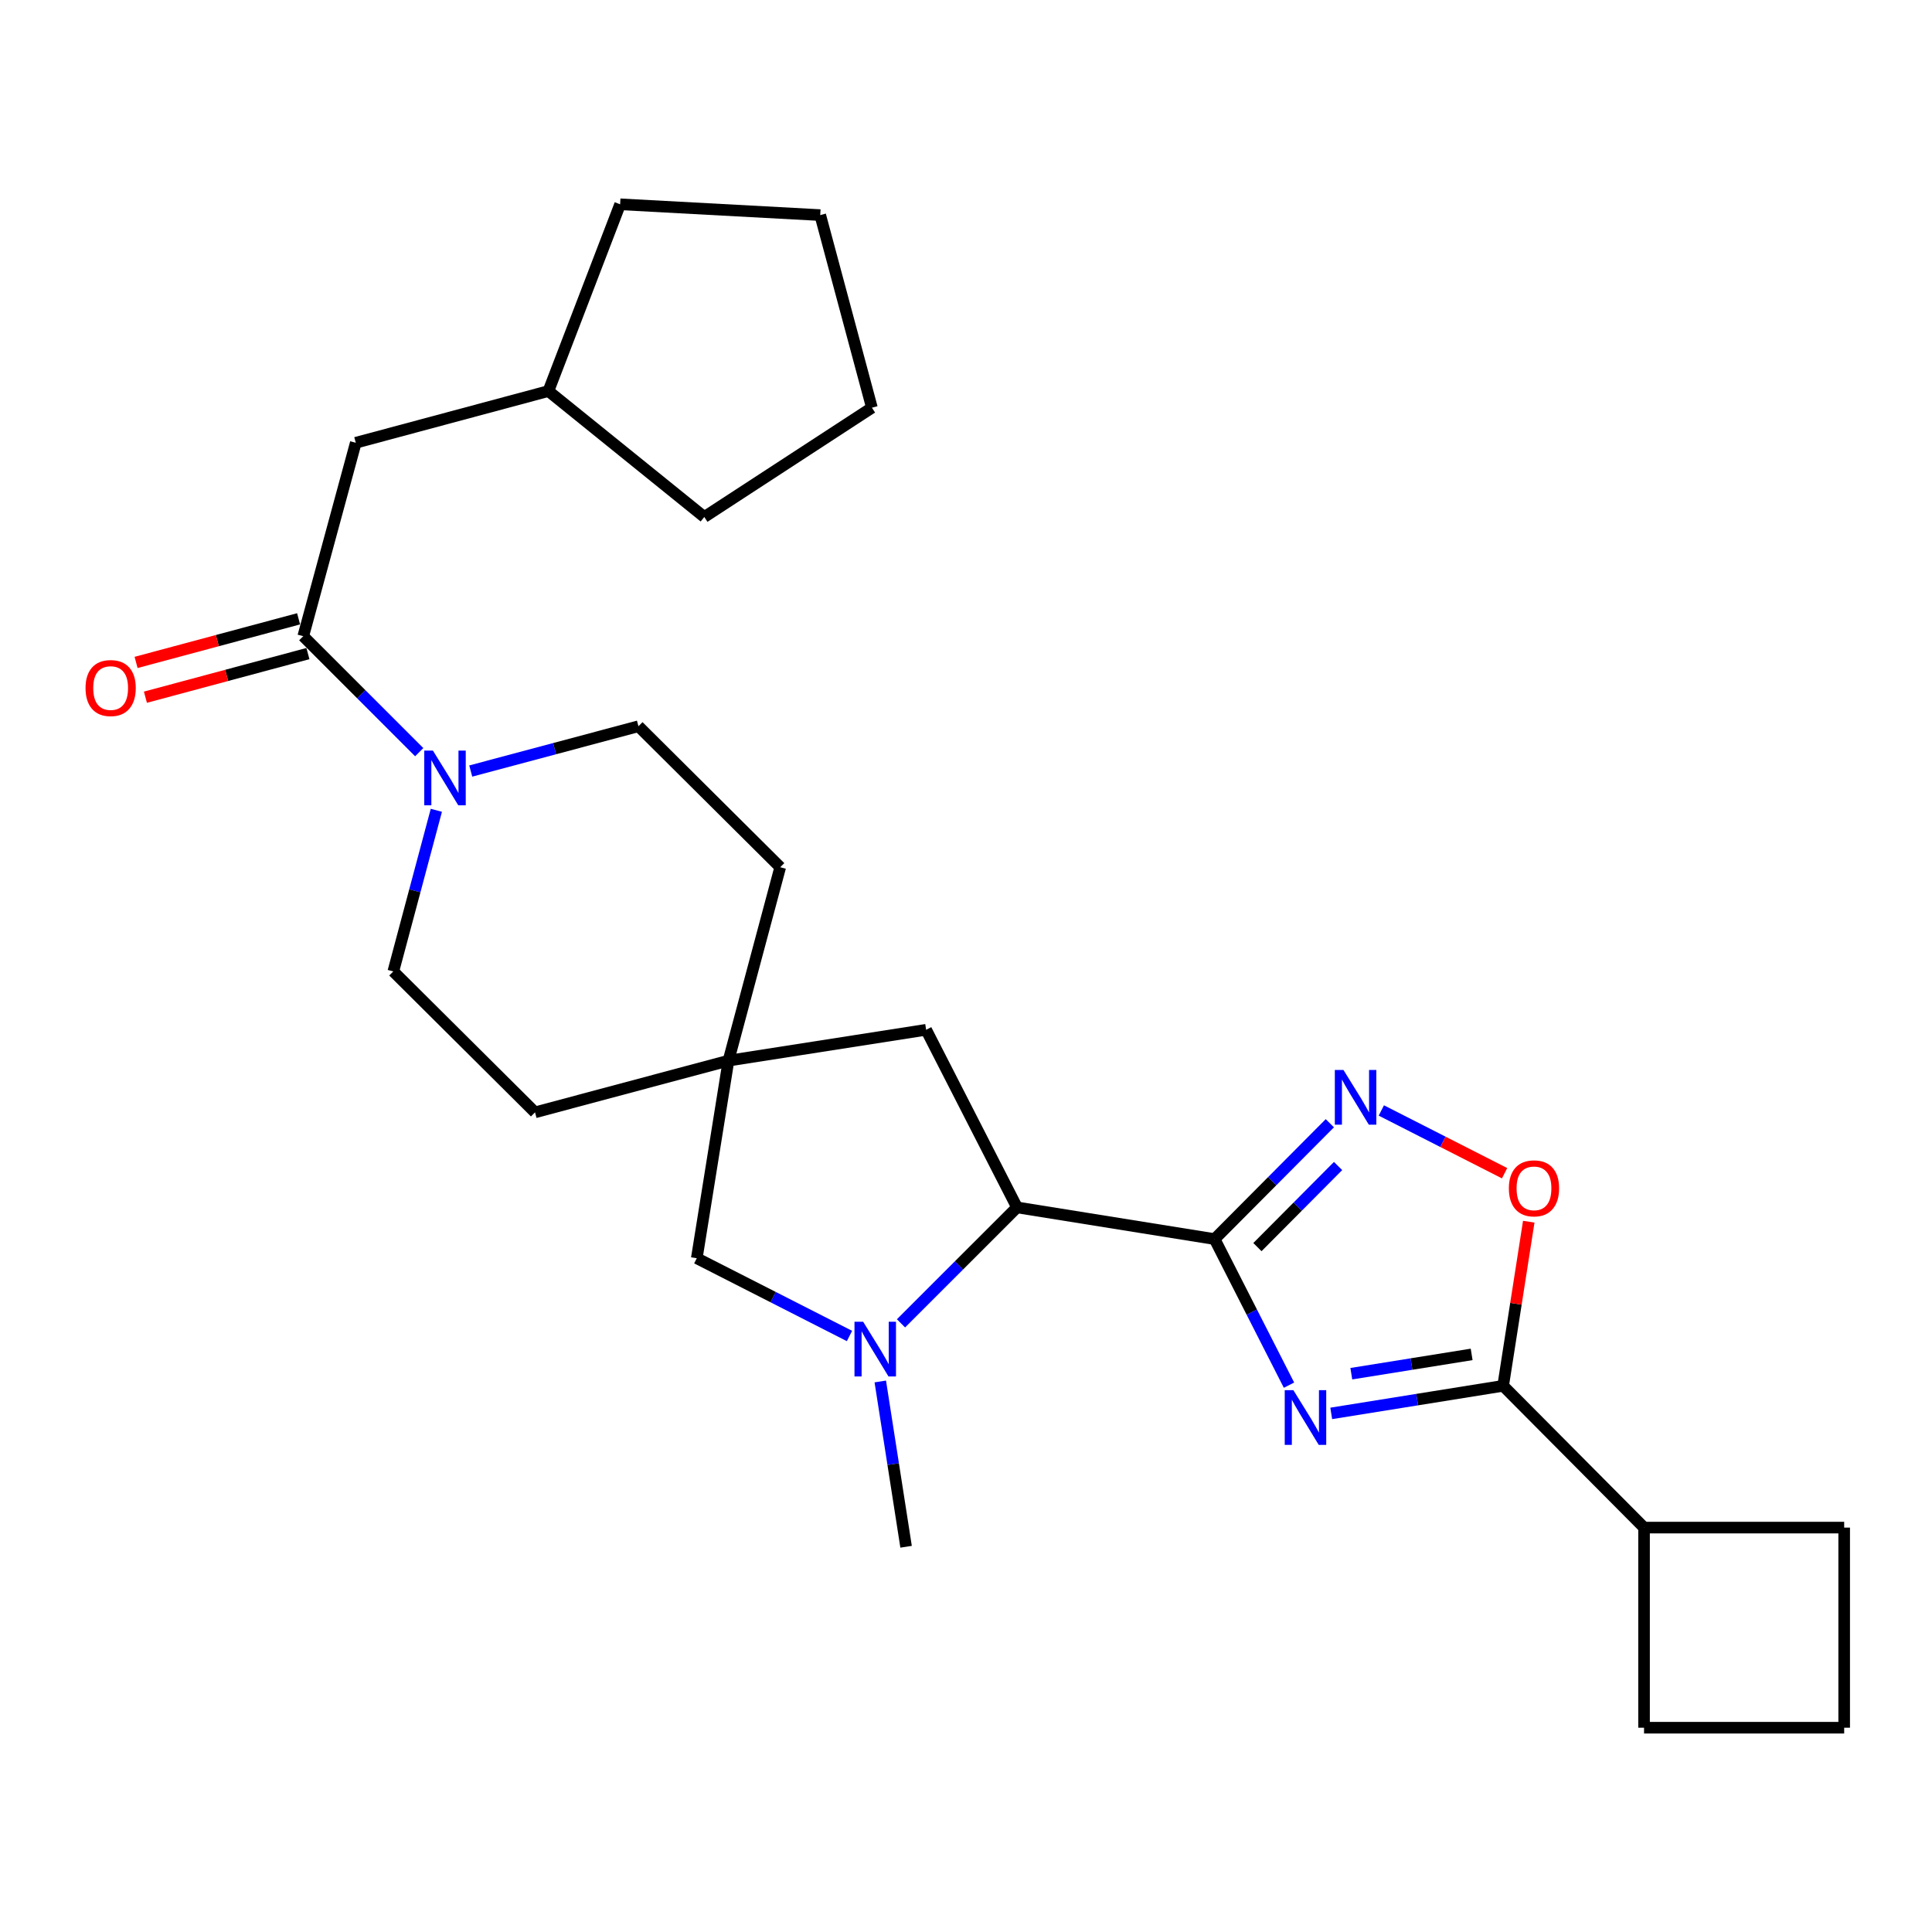 <?xml version='1.0' encoding='iso-8859-1'?>
<svg version='1.1' baseProfile='full'
              xmlns='http://www.w3.org/2000/svg'
                      xmlns:rdkit='http://www.rdkit.org/xml'
                      xmlns:xlink='http://www.w3.org/1999/xlink'
                  xml:space='preserve'
width='1000px' height='1000px' viewBox='0 0 1000 1000'>
<!-- END OF HEADER -->
<rect style='opacity:1.0;fill:#FFFFFF;stroke:none' width='1000' height='1000' x='0' y='0'> </rect>
<path class='bond-0' d='M 628.677,641.347 L 647.93,679.154' style='fill:none;fill-rule:evenodd;stroke:#000000;stroke-width:6px;stroke-linecap:butt;stroke-linejoin:miter;stroke-opacity:1' />
<path class='bond-0' d='M 647.93,679.154 L 667.183,716.96' style='fill:none;fill-rule:evenodd;stroke:#0000FF;stroke-width:6px;stroke-linecap:butt;stroke-linejoin:miter;stroke-opacity:1' />
<path class='bond-1' d='M 628.677,641.347 L 658.497,611.366' style='fill:none;fill-rule:evenodd;stroke:#000000;stroke-width:6px;stroke-linecap:butt;stroke-linejoin:miter;stroke-opacity:1' />
<path class='bond-1' d='M 658.497,611.366 L 688.318,581.385' style='fill:none;fill-rule:evenodd;stroke:#0000FF;stroke-width:6px;stroke-linecap:butt;stroke-linejoin:miter;stroke-opacity:1' />
<path class='bond-1' d='M 650.839,645.498 L 671.714,624.512' style='fill:none;fill-rule:evenodd;stroke:#000000;stroke-width:6px;stroke-linecap:butt;stroke-linejoin:miter;stroke-opacity:1' />
<path class='bond-1' d='M 671.714,624.512 L 692.588,603.525' style='fill:none;fill-rule:evenodd;stroke:#0000FF;stroke-width:6px;stroke-linecap:butt;stroke-linejoin:miter;stroke-opacity:1' />
<path class='bond-4' d='M 628.677,641.347 L 526.402,624.944' style='fill:none;fill-rule:evenodd;stroke:#000000;stroke-width:6px;stroke-linecap:butt;stroke-linejoin:miter;stroke-opacity:1' />
<path class='bond-2' d='M 689.044,731.573 L 733.531,724.435' style='fill:none;fill-rule:evenodd;stroke:#0000FF;stroke-width:6px;stroke-linecap:butt;stroke-linejoin:miter;stroke-opacity:1' />
<path class='bond-2' d='M 733.531,724.435 L 778.019,717.297' style='fill:none;fill-rule:evenodd;stroke:#000000;stroke-width:6px;stroke-linecap:butt;stroke-linejoin:miter;stroke-opacity:1' />
<path class='bond-2' d='M 699.437,711.026 L 730.579,706.03' style='fill:none;fill-rule:evenodd;stroke:#0000FF;stroke-width:6px;stroke-linecap:butt;stroke-linejoin:miter;stroke-opacity:1' />
<path class='bond-2' d='M 730.579,706.03 L 761.72,701.033' style='fill:none;fill-rule:evenodd;stroke:#000000;stroke-width:6px;stroke-linecap:butt;stroke-linejoin:miter;stroke-opacity:1' />
<path class='bond-5' d='M 714.975,574.773 L 746.873,591.014' style='fill:none;fill-rule:evenodd;stroke:#0000FF;stroke-width:6px;stroke-linecap:butt;stroke-linejoin:miter;stroke-opacity:1' />
<path class='bond-5' d='M 746.873,591.014 L 778.771,607.255' style='fill:none;fill-rule:evenodd;stroke:#FF0000;stroke-width:6px;stroke-linecap:butt;stroke-linejoin:miter;stroke-opacity:1' />
<path class='bond-15' d='M 778.019,717.297 L 850.956,790.679' style='fill:none;fill-rule:evenodd;stroke:#000000;stroke-width:6px;stroke-linecap:butt;stroke-linejoin:miter;stroke-opacity:1' />
<path class='bond-27' d='M 778.019,717.297 L 784.649,674.824' style='fill:none;fill-rule:evenodd;stroke:#000000;stroke-width:6px;stroke-linecap:butt;stroke-linejoin:miter;stroke-opacity:1' />
<path class='bond-27' d='M 784.649,674.824 L 791.28,632.35' style='fill:none;fill-rule:evenodd;stroke:#FF0000;stroke-width:6px;stroke-linecap:butt;stroke-linejoin:miter;stroke-opacity:1' />
<path class='bond-3' d='M 466.355,684.966 L 496.378,654.955' style='fill:none;fill-rule:evenodd;stroke:#0000FF;stroke-width:6px;stroke-linecap:butt;stroke-linejoin:miter;stroke-opacity:1' />
<path class='bond-3' d='M 496.378,654.955 L 526.402,624.944' style='fill:none;fill-rule:evenodd;stroke:#000000;stroke-width:6px;stroke-linecap:butt;stroke-linejoin:miter;stroke-opacity:1' />
<path class='bond-9' d='M 439.689,691.505 L 400.173,671.382' style='fill:none;fill-rule:evenodd;stroke:#0000FF;stroke-width:6px;stroke-linecap:butt;stroke-linejoin:miter;stroke-opacity:1' />
<path class='bond-9' d='M 400.173,671.382 L 360.657,651.258' style='fill:none;fill-rule:evenodd;stroke:#000000;stroke-width:6px;stroke-linecap:butt;stroke-linejoin:miter;stroke-opacity:1' />
<path class='bond-18' d='M 455.635,715.043 L 462.312,757.822' style='fill:none;fill-rule:evenodd;stroke:#0000FF;stroke-width:6px;stroke-linecap:butt;stroke-linejoin:miter;stroke-opacity:1' />
<path class='bond-18' d='M 462.312,757.822 L 468.989,800.6' style='fill:none;fill-rule:evenodd;stroke:#000000;stroke-width:6px;stroke-linecap:butt;stroke-linejoin:miter;stroke-opacity:1' />
<path class='bond-10' d='M 526.402,624.944 L 479.366,533.015' style='fill:none;fill-rule:evenodd;stroke:#000000;stroke-width:6px;stroke-linecap:butt;stroke-linejoin:miter;stroke-opacity:1' />
<path class='bond-6' d='M 243.659,399.093 L 287.059,387.499' style='fill:none;fill-rule:evenodd;stroke:#0000FF;stroke-width:6px;stroke-linecap:butt;stroke-linejoin:miter;stroke-opacity:1' />
<path class='bond-6' d='M 287.059,387.499 L 330.459,375.906' style='fill:none;fill-rule:evenodd;stroke:#000000;stroke-width:6px;stroke-linecap:butt;stroke-linejoin:miter;stroke-opacity:1' />
<path class='bond-7' d='M 216.994,389.321 L 186.98,359.307' style='fill:none;fill-rule:evenodd;stroke:#0000FF;stroke-width:6px;stroke-linecap:butt;stroke-linejoin:miter;stroke-opacity:1' />
<path class='bond-7' d='M 186.98,359.307 L 156.967,329.294' style='fill:none;fill-rule:evenodd;stroke:#000000;stroke-width:6px;stroke-linecap:butt;stroke-linejoin:miter;stroke-opacity:1' />
<path class='bond-30' d='M 225.854,419.406 L 214.716,461.106' style='fill:none;fill-rule:evenodd;stroke:#0000FF;stroke-width:6px;stroke-linecap:butt;stroke-linejoin:miter;stroke-opacity:1' />
<path class='bond-30' d='M 214.716,461.106 L 203.579,502.806' style='fill:none;fill-rule:evenodd;stroke:#000000;stroke-width:6px;stroke-linecap:butt;stroke-linejoin:miter;stroke-opacity:1' />
<path class='bond-11' d='M 156.967,329.294 L 184.151,229.173' style='fill:none;fill-rule:evenodd;stroke:#000000;stroke-width:6px;stroke-linecap:butt;stroke-linejoin:miter;stroke-opacity:1' />
<path class='bond-12' d='M 154.551,320.292 L 112.493,331.581' style='fill:none;fill-rule:evenodd;stroke:#000000;stroke-width:6px;stroke-linecap:butt;stroke-linejoin:miter;stroke-opacity:1' />
<path class='bond-12' d='M 112.493,331.581 L 70.435,342.87' style='fill:none;fill-rule:evenodd;stroke:#FF0000;stroke-width:6px;stroke-linecap:butt;stroke-linejoin:miter;stroke-opacity:1' />
<path class='bond-12' d='M 159.383,338.295 L 117.325,349.584' style='fill:none;fill-rule:evenodd;stroke:#000000;stroke-width:6px;stroke-linecap:butt;stroke-linejoin:miter;stroke-opacity:1' />
<path class='bond-12' d='M 117.325,349.584 L 75.267,360.873' style='fill:none;fill-rule:evenodd;stroke:#FF0000;stroke-width:6px;stroke-linecap:butt;stroke-linejoin:miter;stroke-opacity:1' />
<path class='bond-8' d='M 377.06,548.983 L 479.366,533.015' style='fill:none;fill-rule:evenodd;stroke:#000000;stroke-width:6px;stroke-linecap:butt;stroke-linejoin:miter;stroke-opacity:1' />
<path class='bond-16' d='M 377.06,548.983 L 276.929,575.753' style='fill:none;fill-rule:evenodd;stroke:#000000;stroke-width:6px;stroke-linecap:butt;stroke-linejoin:miter;stroke-opacity:1' />
<path class='bond-17' d='M 377.06,548.983 L 403.841,448.873' style='fill:none;fill-rule:evenodd;stroke:#000000;stroke-width:6px;stroke-linecap:butt;stroke-linejoin:miter;stroke-opacity:1' />
<path class='bond-28' d='M 377.06,548.983 L 360.657,651.258' style='fill:none;fill-rule:evenodd;stroke:#000000;stroke-width:6px;stroke-linecap:butt;stroke-linejoin:miter;stroke-opacity:1' />
<path class='bond-19' d='M 184.151,229.173 L 283.857,202.413' style='fill:none;fill-rule:evenodd;stroke:#000000;stroke-width:6px;stroke-linecap:butt;stroke-linejoin:miter;stroke-opacity:1' />
<path class='bond-13' d='M 330.459,375.906 L 403.841,448.873' style='fill:none;fill-rule:evenodd;stroke:#000000;stroke-width:6px;stroke-linecap:butt;stroke-linejoin:miter;stroke-opacity:1' />
<path class='bond-14' d='M 203.579,502.806 L 276.929,575.753' style='fill:none;fill-rule:evenodd;stroke:#000000;stroke-width:6px;stroke-linecap:butt;stroke-linejoin:miter;stroke-opacity:1' />
<path class='bond-21' d='M 850.956,790.679 L 954.545,790.679' style='fill:none;fill-rule:evenodd;stroke:#000000;stroke-width:6px;stroke-linecap:butt;stroke-linejoin:miter;stroke-opacity:1' />
<path class='bond-22' d='M 850.956,790.679 L 850.956,894.259' style='fill:none;fill-rule:evenodd;stroke:#000000;stroke-width:6px;stroke-linecap:butt;stroke-linejoin:miter;stroke-opacity:1' />
<path class='bond-23' d='M 283.857,202.413 L 364.54,267.593' style='fill:none;fill-rule:evenodd;stroke:#000000;stroke-width:6px;stroke-linecap:butt;stroke-linejoin:miter;stroke-opacity:1' />
<path class='bond-24' d='M 283.857,202.413 L 320.973,105.741' style='fill:none;fill-rule:evenodd;stroke:#000000;stroke-width:6px;stroke-linecap:butt;stroke-linejoin:miter;stroke-opacity:1' />
<path class='bond-20' d='M 954.545,894.259 L 850.956,894.259' style='fill:none;fill-rule:evenodd;stroke:#000000;stroke-width:6px;stroke-linecap:butt;stroke-linejoin:miter;stroke-opacity:1' />
<path class='bond-29' d='M 954.545,894.259 L 954.545,790.679' style='fill:none;fill-rule:evenodd;stroke:#000000;stroke-width:6px;stroke-linecap:butt;stroke-linejoin:miter;stroke-opacity:1' />
<path class='bond-26' d='M 364.54,267.593 L 451.302,211.03' style='fill:none;fill-rule:evenodd;stroke:#000000;stroke-width:6px;stroke-linecap:butt;stroke-linejoin:miter;stroke-opacity:1' />
<path class='bond-25' d='M 320.973,105.741 L 424.552,111.334' style='fill:none;fill-rule:evenodd;stroke:#000000;stroke-width:6px;stroke-linecap:butt;stroke-linejoin:miter;stroke-opacity:1' />
<path class='bond-31' d='M 424.552,111.334 L 451.302,211.03' style='fill:none;fill-rule:evenodd;stroke:#000000;stroke-width:6px;stroke-linecap:butt;stroke-linejoin:miter;stroke-opacity:1' />
<path  class='atom-1' d='M 669.453 719.551
L 678.733 734.551
Q 679.653 736.031, 681.133 738.711
Q 682.613 741.391, 682.693 741.551
L 682.693 719.551
L 686.453 719.551
L 686.453 747.871
L 682.573 747.871
L 672.613 731.471
Q 671.453 729.551, 670.213 727.351
Q 669.013 725.151, 668.653 724.471
L 668.653 747.871
L 664.973 747.871
L 664.973 719.551
L 669.453 719.551
' fill='#0000FF'/>
<path  class='atom-2' d='M 695.385 553.826
L 704.665 568.826
Q 705.585 570.306, 707.065 572.986
Q 708.545 575.666, 708.625 575.826
L 708.625 553.826
L 712.385 553.826
L 712.385 582.146
L 708.505 582.146
L 698.545 565.746
Q 697.385 563.826, 696.145 561.626
Q 694.945 559.426, 694.585 558.746
L 694.585 582.146
L 690.905 582.146
L 690.905 553.826
L 695.385 553.826
' fill='#0000FF'/>
<path  class='atom-4' d='M 446.761 684.134
L 456.041 699.134
Q 456.961 700.614, 458.441 703.294
Q 459.921 705.974, 460.001 706.134
L 460.001 684.134
L 463.761 684.134
L 463.761 712.454
L 459.881 712.454
L 449.921 696.054
Q 448.761 694.134, 447.521 691.934
Q 446.321 689.734, 445.961 689.054
L 445.961 712.454
L 442.281 712.454
L 442.281 684.134
L 446.761 684.134
' fill='#0000FF'/>
<path  class='atom-6' d='M 780.988 615.082
Q 780.988 608.282, 784.348 604.482
Q 787.708 600.682, 793.988 600.682
Q 800.268 600.682, 803.628 604.482
Q 806.988 608.282, 806.988 615.082
Q 806.988 621.962, 803.588 625.882
Q 800.188 629.762, 793.988 629.762
Q 787.748 629.762, 784.348 625.882
Q 780.988 622.002, 780.988 615.082
M 793.988 626.562
Q 798.308 626.562, 800.628 623.682
Q 802.988 620.762, 802.988 615.082
Q 802.988 609.522, 800.628 606.722
Q 798.308 603.882, 793.988 603.882
Q 789.668 603.882, 787.308 606.682
Q 784.988 609.482, 784.988 615.082
Q 784.988 620.802, 787.308 623.682
Q 789.668 626.562, 793.988 626.562
' fill='#FF0000'/>
<path  class='atom-7' d='M 224.068 388.495
L 233.348 403.495
Q 234.268 404.975, 235.748 407.655
Q 237.228 410.335, 237.308 410.495
L 237.308 388.495
L 241.068 388.495
L 241.068 416.815
L 237.188 416.815
L 227.228 400.415
Q 226.068 398.495, 224.828 396.295
Q 223.628 394.095, 223.268 393.415
L 223.268 416.815
L 219.588 416.815
L 219.588 388.495
L 224.068 388.495
' fill='#0000FF'/>
<path  class='atom-13' d='M 44.271 356.133
Q 44.271 349.333, 47.631 345.533
Q 50.991 341.733, 57.271 341.733
Q 63.551 341.733, 66.911 345.533
Q 70.271 349.333, 70.271 356.133
Q 70.271 363.013, 66.871 366.933
Q 63.471 370.813, 57.271 370.813
Q 51.031 370.813, 47.631 366.933
Q 44.271 363.053, 44.271 356.133
M 57.271 367.613
Q 61.591 367.613, 63.911 364.733
Q 66.271 361.813, 66.271 356.133
Q 66.271 350.573, 63.911 347.773
Q 61.591 344.933, 57.271 344.933
Q 52.951 344.933, 50.591 347.733
Q 48.271 350.533, 48.271 356.133
Q 48.271 361.853, 50.591 364.733
Q 52.951 367.613, 57.271 367.613
' fill='#FF0000'/>
</svg>
